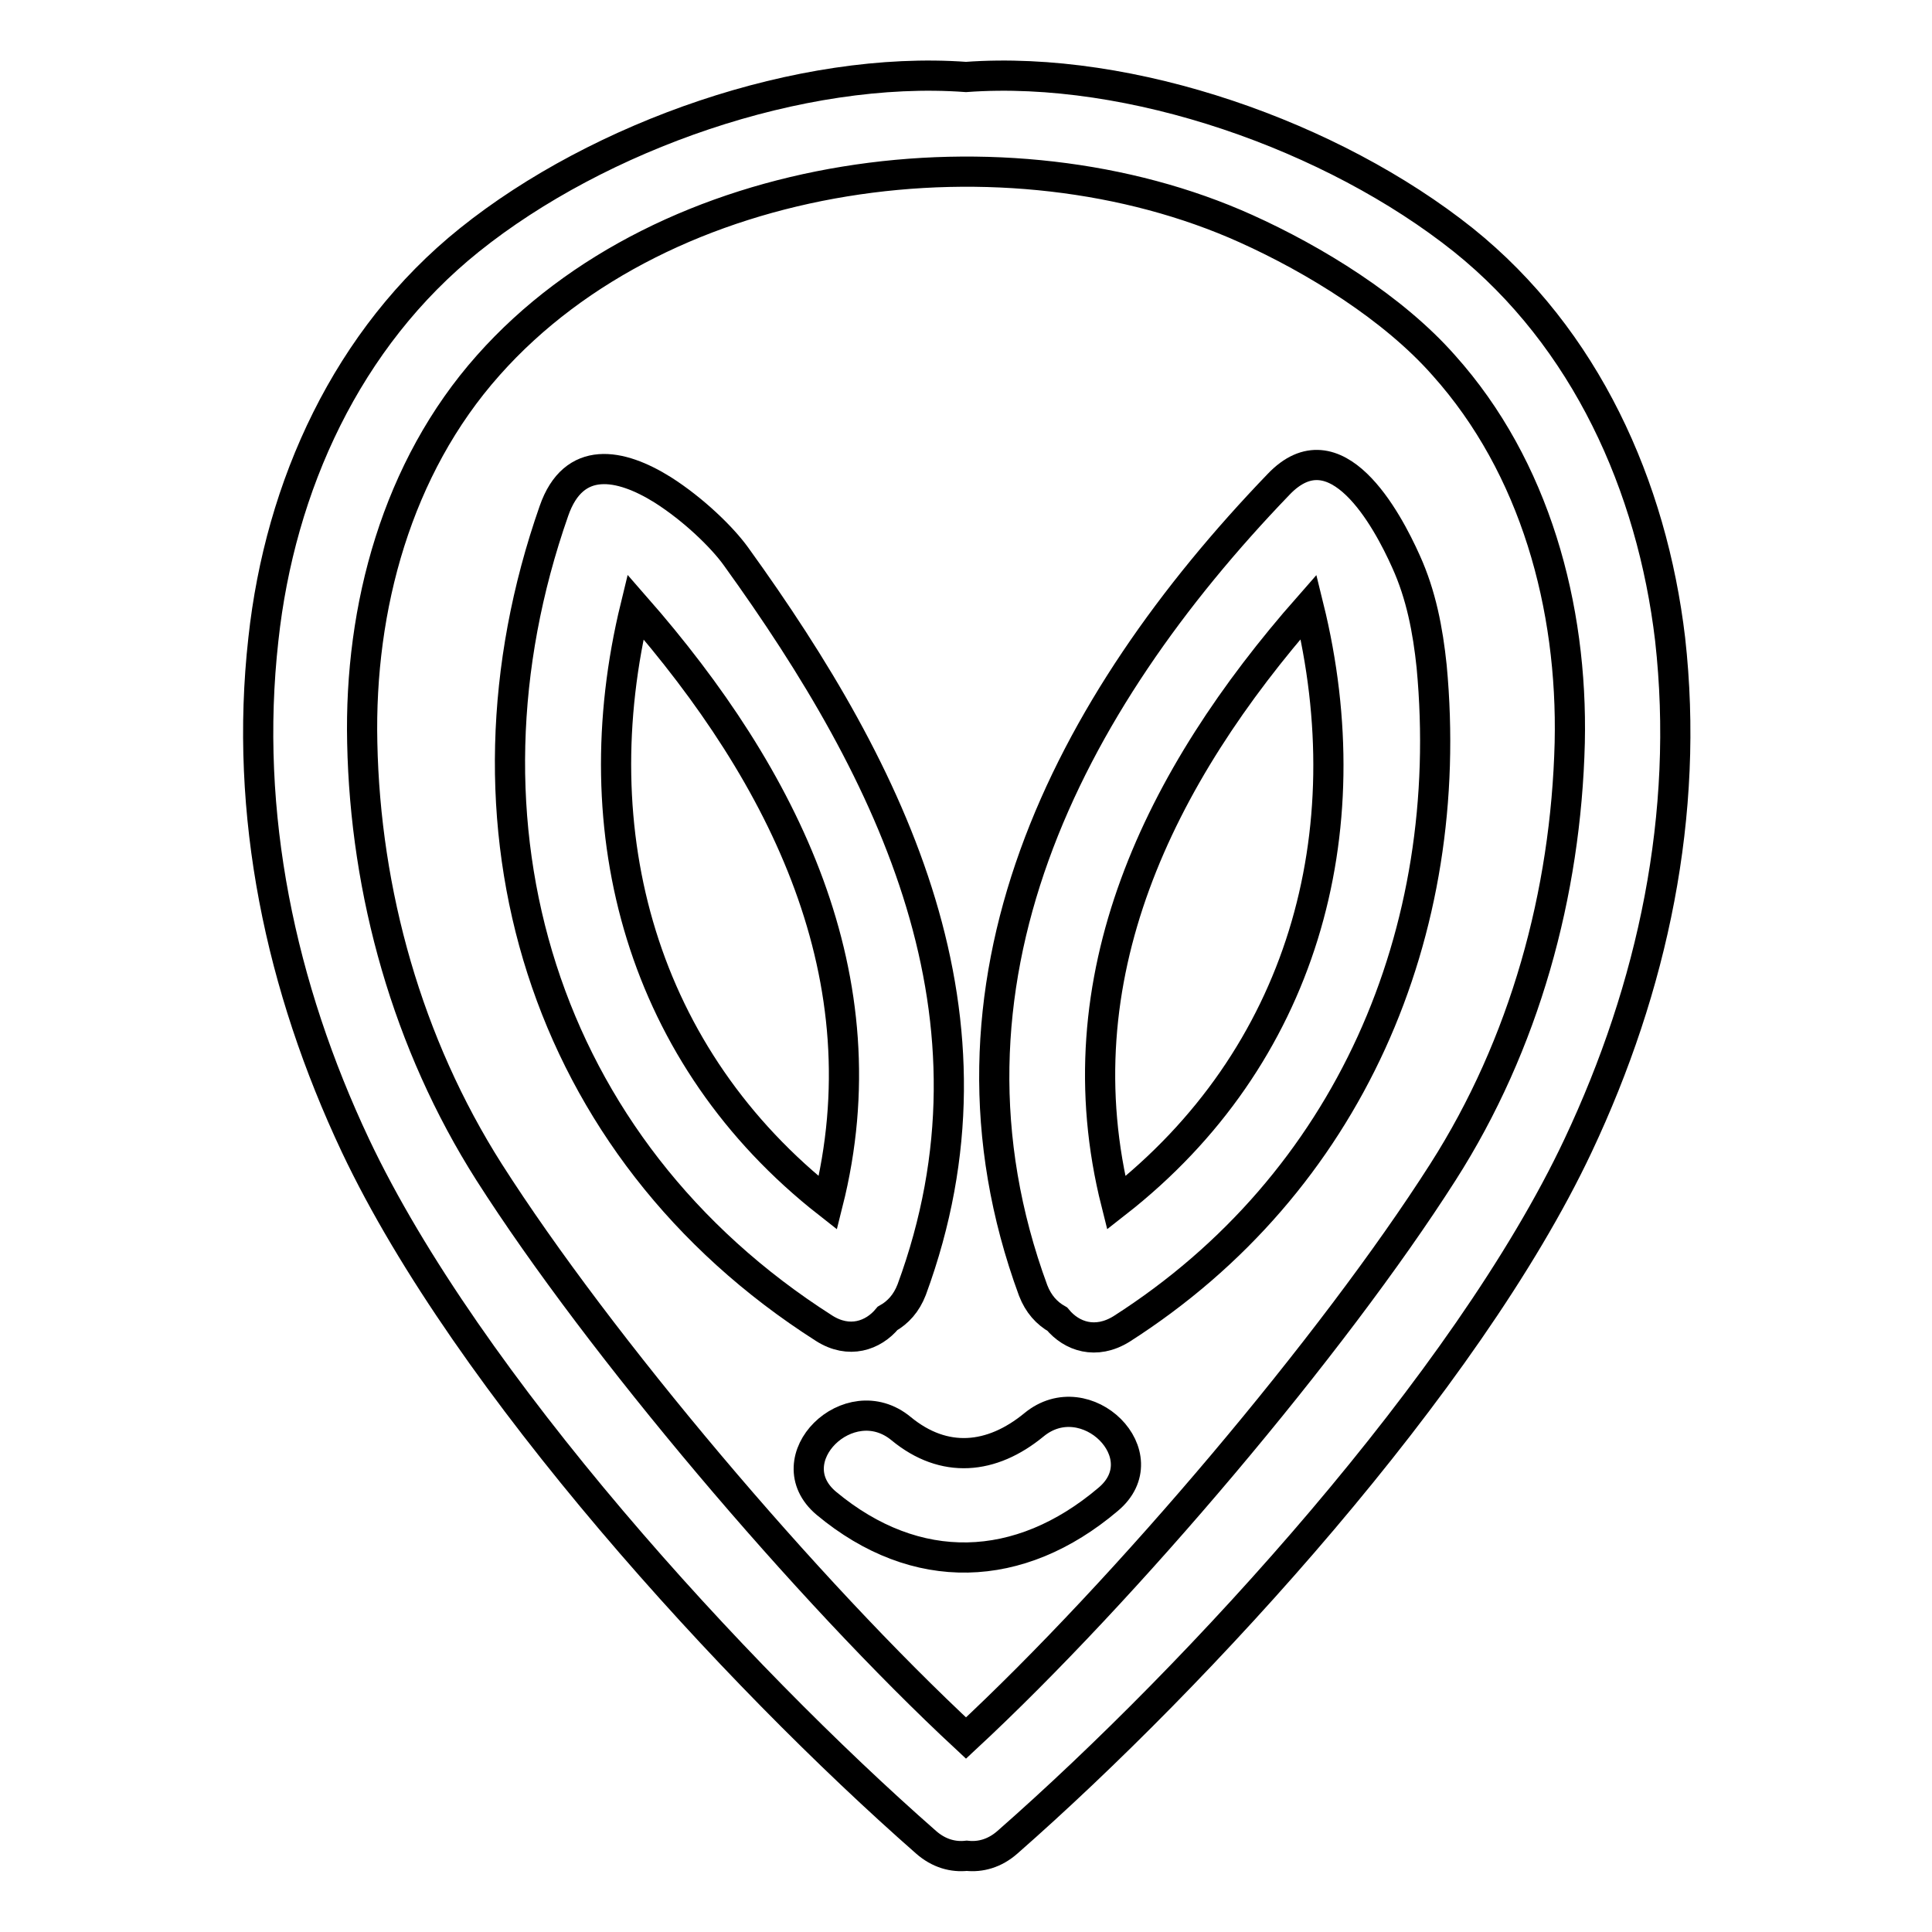 <?xml version="1.0" encoding="utf-8"?>
<!-- Svg Vector Icons : http://www.onlinewebfonts.com/icon -->
<!DOCTYPE svg PUBLIC "-//W3C//DTD SVG 1.1//EN" "http://www.w3.org/Graphics/SVG/1.1/DTD/svg11.dtd">
<svg version="1.1" xmlns="http://www.w3.org/2000/svg" xmlns:xlink="http://www.w3.org/1999/xlink" x="0px" y="0px" viewBox="0 0 256 256" enable-background="new 0 0 256 256" xml:space="preserve">
<g><g><g><g><path stroke-width="4" fill-opacity="0" stroke="#000000"  d="M193.9,31.8C176.6,18,149.9,8.6,128,10.2C106.1,8.6,79.4,18,62.2,31.8c-16.2,13-25.1,32.6-27.3,52.9c-2.6,23.2,2.3,46.1,12.2,67.1c14.9,31.5,50.3,70.1,75.6,92.3c1.7,1.5,3.6,2,5.4,1.8c1.8,0.2,3.7-0.3,5.4-1.8c25.3-22.2,60.8-60.9,75.6-92.3c9.9-21,14.8-43.9,12.2-67.1C218.9,64.4,210.1,44.8,193.9,31.8z M208,98.4c-0.5,20-6,40-16.8,56.9c-14.6,22.9-42.1,55.4-63.2,75c-21.1-19.6-48.6-52.1-63.2-75C54,138.3,48.4,118.3,48,98.4c-0.4-17.9,4.6-36.4,16.7-50c23.6-26.6,68.9-32.3,100.4-18.1c9.1,4.1,19.5,10.5,26.2,18.1C203.4,61.9,208.4,80.4,208,98.4z"/><path stroke-width="4" fill-opacity="0" stroke="#000000"  d="M117.6,174.7c1.4-0.8,2.5-2,3.2-3.8c13.3-36.1-2.3-68.1-23.3-97.2c-1.8-2.5-5.6-6.2-9.7-8.8c-5.6-3.5-11.8-4.7-14.4,2.8c-14.5,41.4-1.7,84.4,35.8,108.3C112.5,178.1,115.7,177,117.6,174.7z M84.2,80.4c19.8,22.6,33,49.2,25.5,79C85.1,140.1,76.9,110.4,84.2,80.4z"/><path stroke-width="4" fill-opacity="0" stroke="#000000"  d="M186.3,74.4c-2.5-5.6-9.3-18.2-16.9-10.2c-28,29.1-47.4,66.3-32.5,106.8c0.7,1.8,1.8,3,3.2,3.8c1.9,2.3,5.1,3.4,8.5,1.3c30.2-19.3,44.4-52.6,41.1-87.8C189.2,83.5,188.3,78.8,186.3,74.4z M147.9,159.4c-7.5-29.8,5.7-56.5,25.5-79C180.8,110.4,172.6,140.1,147.9,159.4z"/><path stroke-width="4" fill-opacity="0" stroke="#000000"  d="M137,188.8c-5.6,4.6-11.9,5.2-17.6,0.5c-6.9-5.7-16.8,4.1-9.9,9.9c11.9,9.9,25.6,9.4,37.3-0.5C153.8,192.9,143.9,183.1,137,188.8z"/></g></g><g></g><g></g><g></g><g></g><g></g><g></g><g></g><g></g><g></g><g></g><g></g><g></g><g></g><g></g><g></g></g></g>
</svg>